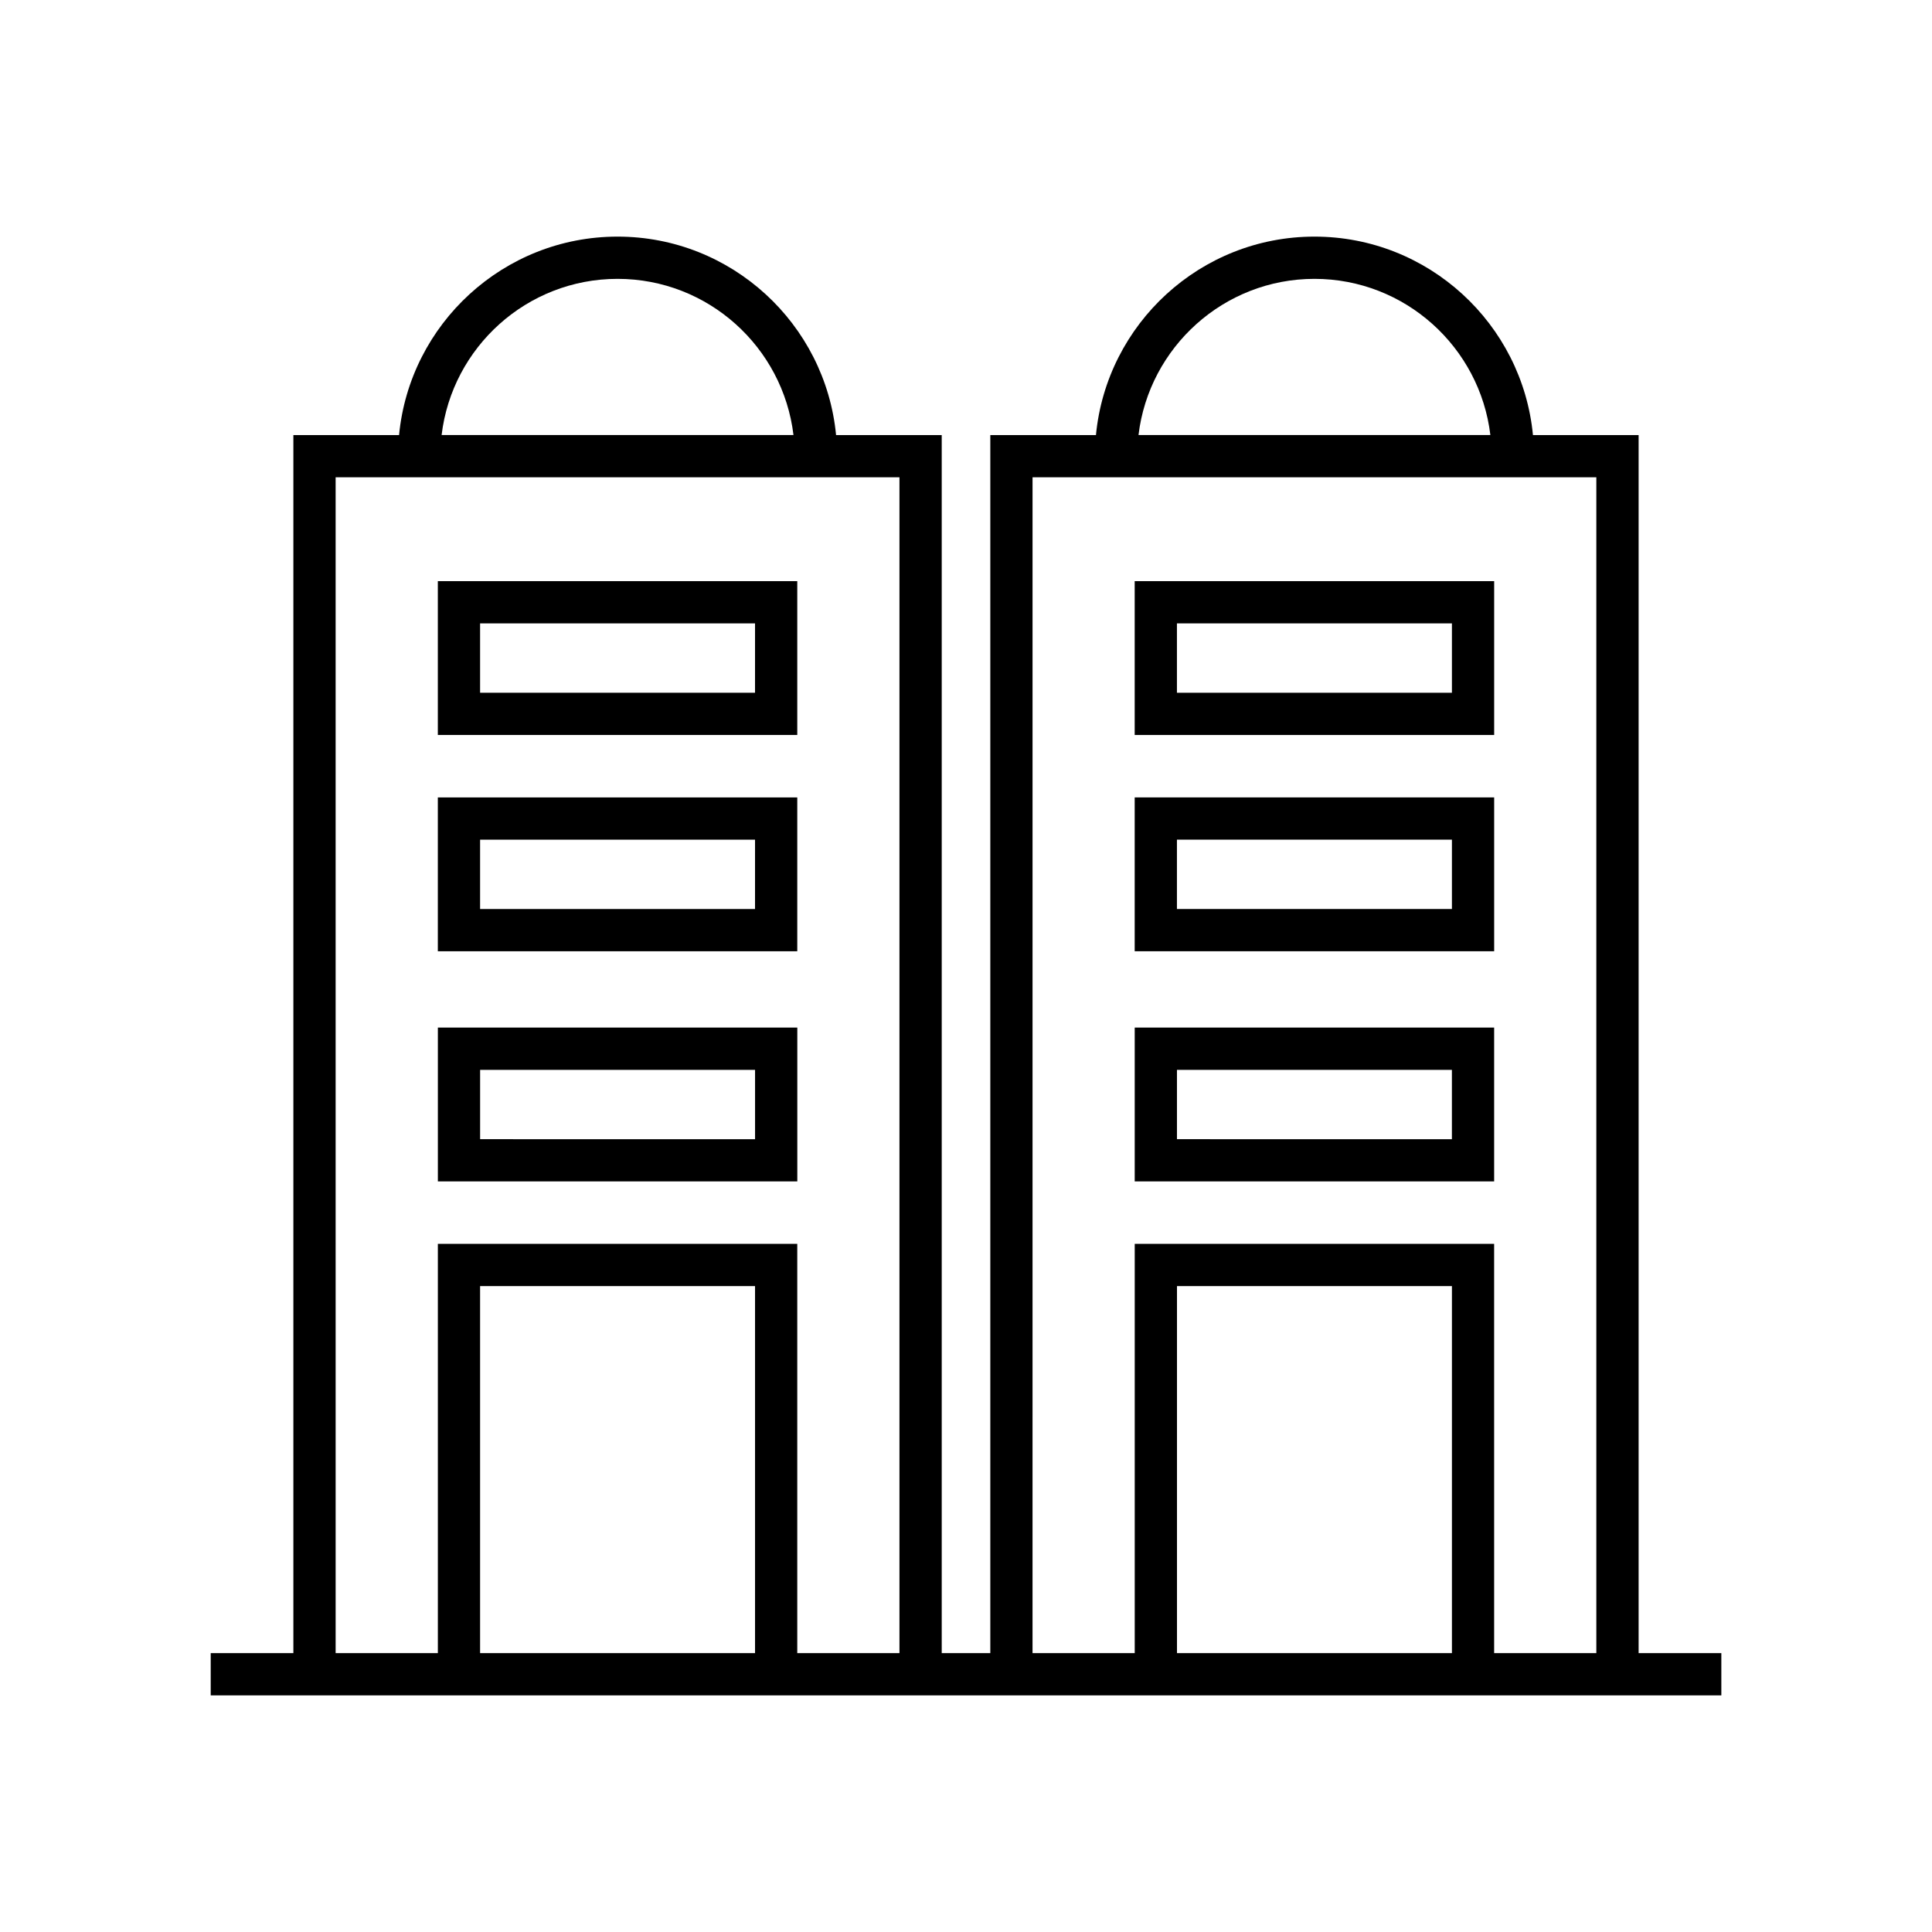 <?xml version="1.0" encoding="UTF-8"?>
<!-- The Best Svg Icon site in the world: iconSvg.co, Visit us! https://iconsvg.co -->
<svg fill="#000000" width="800px" height="800px" version="1.1" viewBox="144 144 512 512" xmlns="http://www.w3.org/2000/svg">
 <g>
  <path d="m578.25 582.09v-322.79h-28c-2.832-29.469-27.703-52.594-57.906-52.594-30.199 0-55.082 23.125-57.906 52.594h-27.996v322.8h-12.875v-322.8h-28c-2.828-29.469-27.711-52.594-57.906-52.594s-55.078 23.125-57.906 52.594h-28.008v322.8h-21.906v11.195h400.33v-11.195h-21.922zm-85.906-364.19c24.008 0 43.844 18.113 46.621 41.395h-93.25c2.789-23.277 22.621-41.395 46.629-41.395zm-74.707 52.59h149.41v311.6h-27.082l-0.004-108.46h-95.246v108.46h-27.082zm111.14 311.6h-72.863v-97.266h72.863zm-221.12-364.19c24.016 0 43.848 18.113 46.625 41.395h-93.25c2.777-23.277 22.609-41.395 46.625-41.395zm-74.711 52.59h149.42v311.6h-27.082v-108.46h-95.246v108.46h-27.09zm111.14 311.6h-72.855v-97.266h72.863v97.266z"/>
  <path d="m355.28 298.01h-95.25v40.773h95.254v-40.773zm-11.195 29.578h-72.855v-18.383h72.863l-0.004 18.383z"/>
  <path d="m355.28 355.32h-95.25v40.77h95.254v-40.77zm-11.195 29.574h-72.855v-18.379h72.863l-0.004 18.379z"/>
  <path d="m260.04 457.09h95.254v-40.77h-95.254zm11.195-29.57h72.863v18.379l-72.863-0.004z"/>
  <path d="m539.97 298.01h-95.266v40.773h95.266zm-11.195 29.578h-72.875v-18.383h72.875z"/>
  <path d="m539.97 355.32h-95.266v40.77h95.266zm-11.195 29.574h-72.875v-18.379h72.875z"/>
  <path d="m444.71 457.09h95.254v-40.77h-95.254zm11.195-29.57h72.863v18.379l-72.863-0.004z"/>
 </g>
</svg>